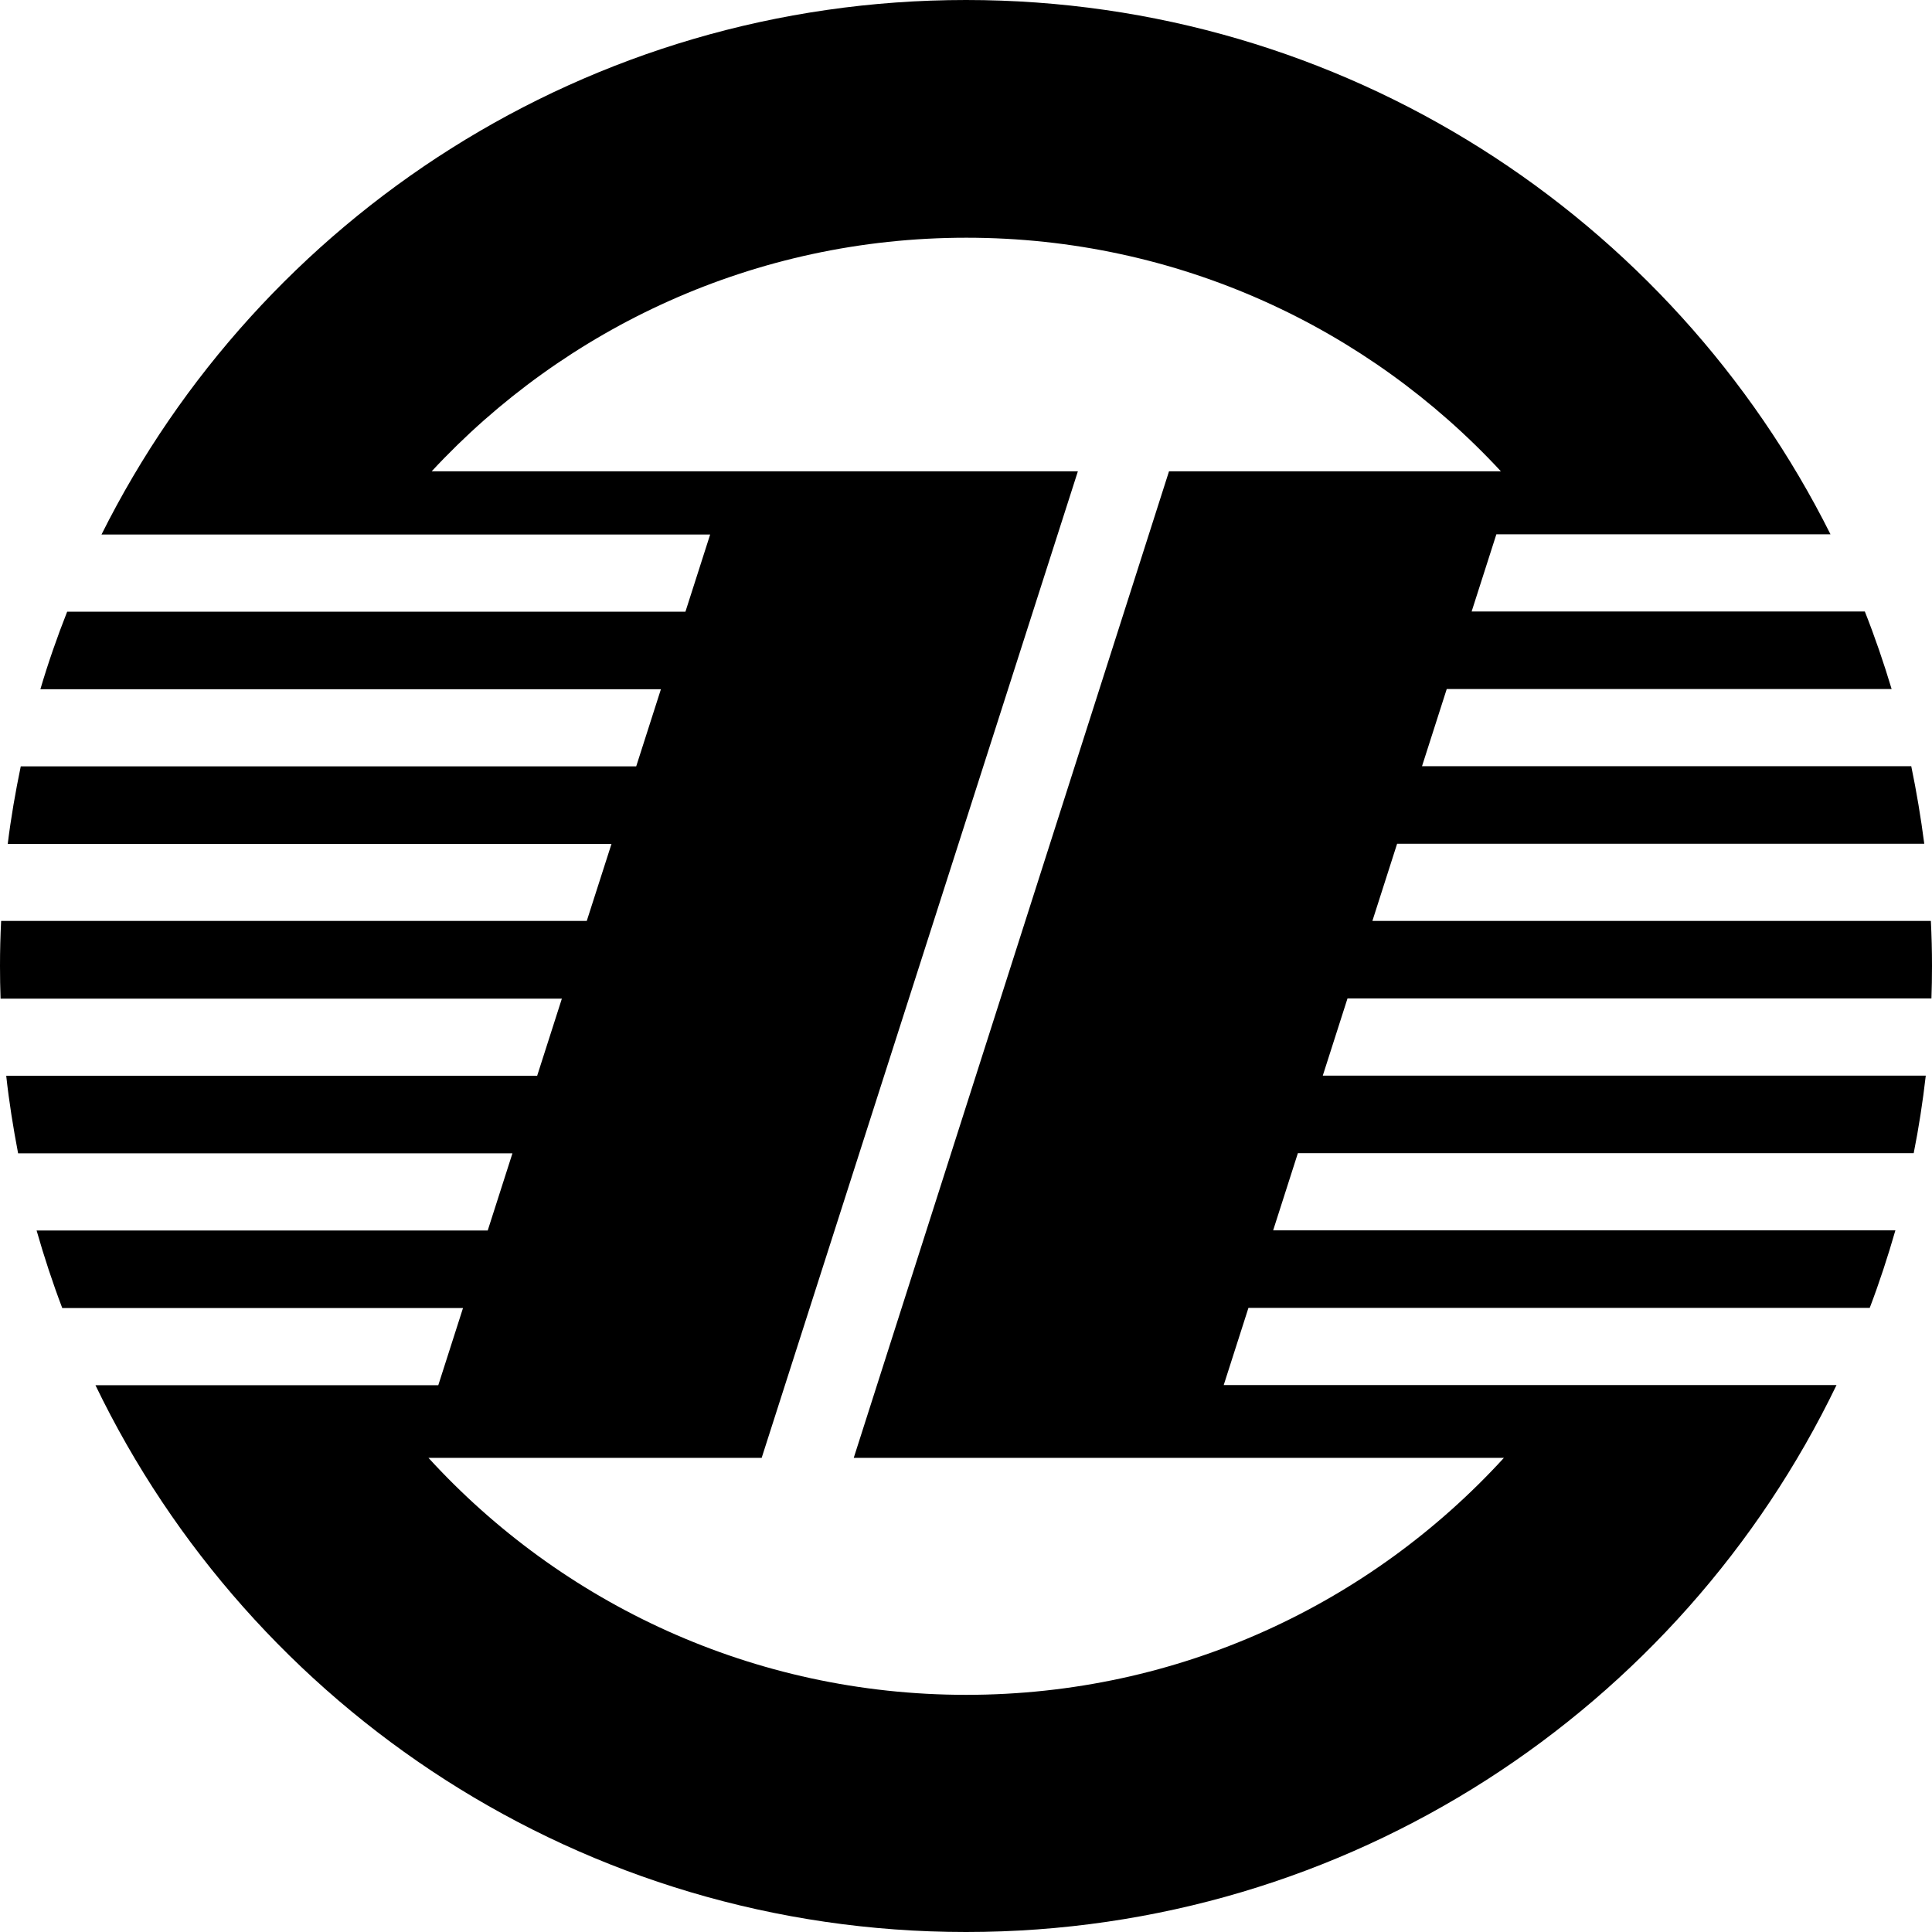<?xml version="1.0" encoding="utf-8"?>
<!-- Generator: Adobe Illustrator 26.3.1, SVG Export Plug-In . SVG Version: 6.00 Build 0)  -->
<svg version="1.1" id="Layer_1" xmlns="http://www.w3.org/2000/svg" xmlns:xlink="http://www.w3.org/1999/xlink" x="0px" y="0px"
	 viewBox="0 0 1024 1024" style="enable-background:new 0 0 1024 1024;" xml:space="preserve">
<path d="M1023.7,529.3c0.2-5.7,0.3-11.5,0.3-17.3c0-8-0.2-16-0.6-23.9h-296l13.1-40.9h279.4c-1.8-13.9-4.1-27.6-6.9-41.1H753.7
	l13.1-40.9h235.8c-4.2-14-8.9-27.7-14.2-41.1H780l13.1-40.9h177.1C886.2,115.3,712.6,0,512,0S137.8,115.3,53.8,283.3h322.6
	l-13.1,40.9H35.6c-5.3,13.4-10.1,27.2-14.2,41.1h328.9l-13.1,40.9H11c-2.8,13.5-5.2,27.2-6.9,41.1h320L311,488.1H0.6
	C0.2,496,0,504,0,512c0,5.8,0.1,11.5,0.3,17.3h297.5l-13.1,40.9H3.3C4.8,584,7,597.7,9.6,611.3h262l-13.1,40.9H19.4
	c4,14,8.5,27.7,13.6,41.1h212.4l-13.1,40.9H50.6C133.3,905.7,308.8,1024,512,1024s378.7-118.3,461.4-289.9H648.6l13.1-40.9H991
	c5.1-13.4,9.6-27.2,13.6-41.1H674.8l13.1-40.9h326.4c2.7-13.5,4.8-27.2,6.4-41.1H701.1l13.1-40.9H1023.7z M619.6,249.8L452.5,772.7
	h344.6c-70.6,77.2-172.1,125.6-285,125.6s-214.4-48.4-285-125.6h176.6l167.6-522.9H228.8C299.4,173.7,400.2,126,512.2,126
	S725,173.7,795.5,249.8H619.6z"/>
</svg>
